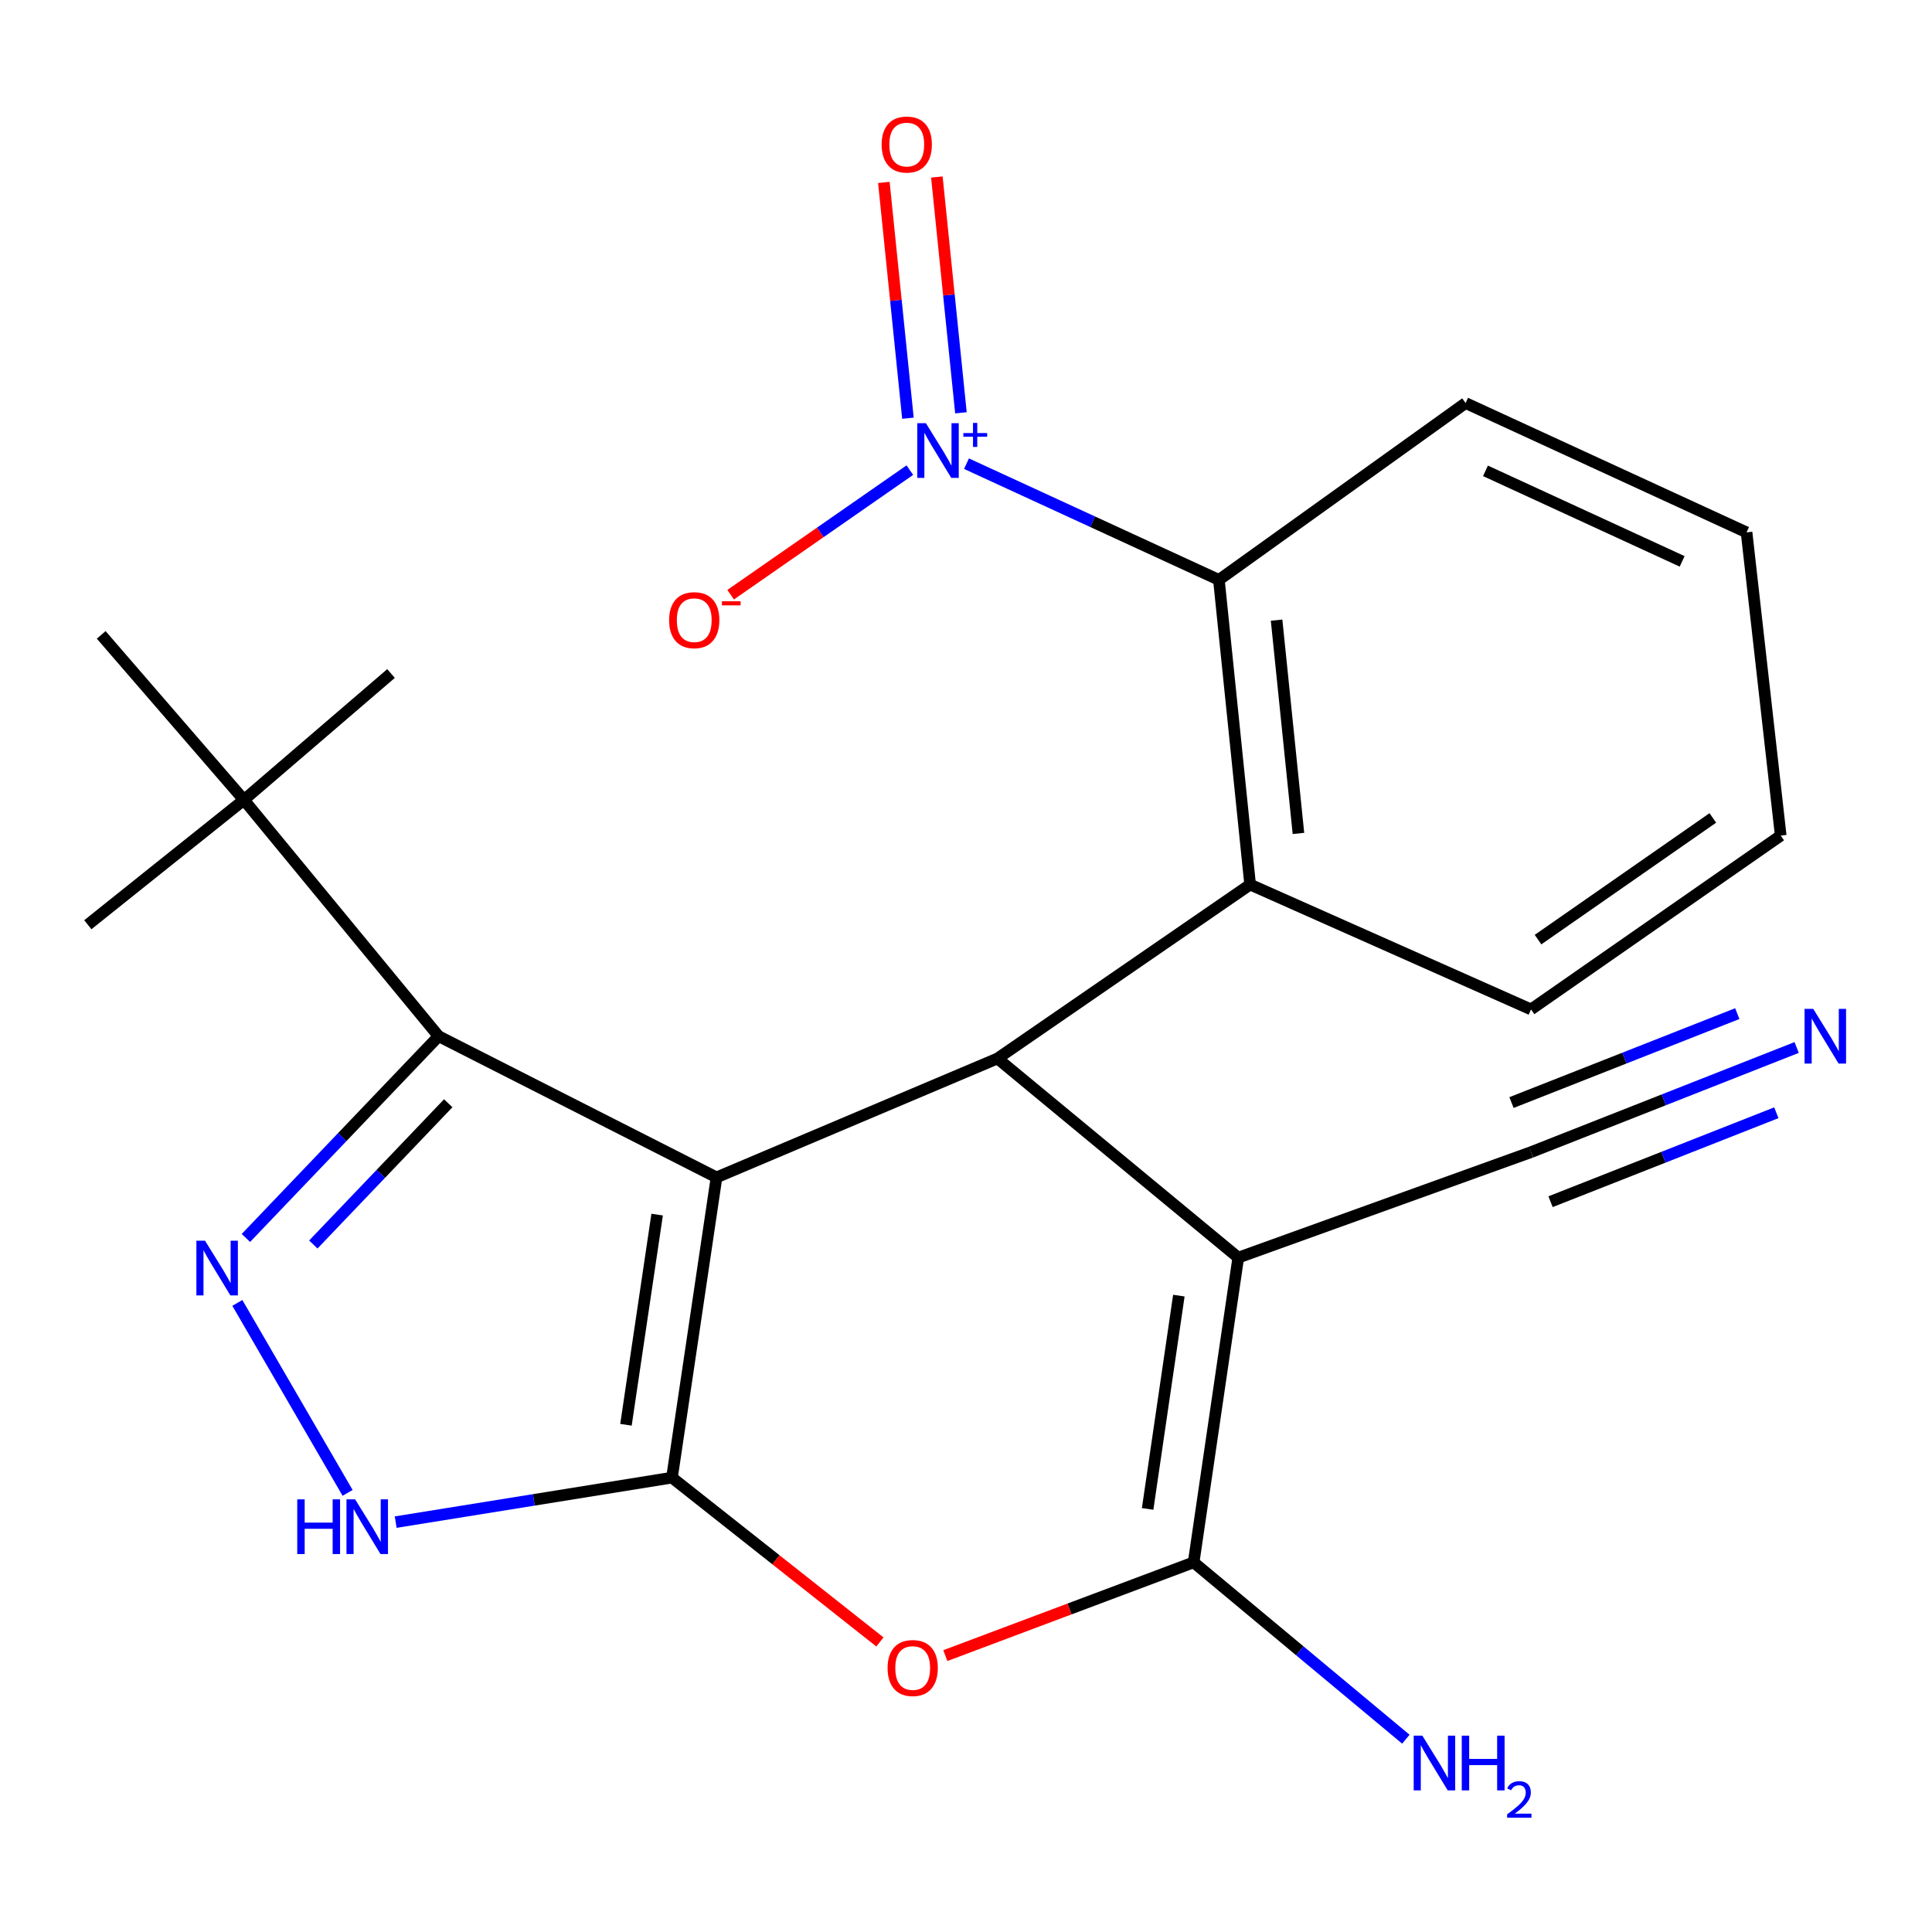 <?xml version='1.0' encoding='iso-8859-1'?>
<svg version='1.1' baseProfile='full'
              xmlns='http://www.w3.org/2000/svg'
                      xmlns:rdkit='http://www.rdkit.org/xml'
                      xmlns:xlink='http://www.w3.org/1999/xlink'
                  xml:space='preserve'
width='1000px' height='1000px' viewBox='0 0 1000 1000'>
<!-- END OF HEADER -->
<rect style='opacity:1.0;fill:#FFFFFF;stroke:none' width='1000' height='1000' x='0' y='0'> </rect>
<path class='bond-0' d='M 370.872,609.412 L 347.815,764.821' style='fill:none;fill-rule:evenodd;stroke:#000000;stroke-width:6px;stroke-linecap:butt;stroke-linejoin:miter;stroke-opacity:1' />
<path class='bond-0' d='M 340.135,628.676 L 323.995,737.462' style='fill:none;fill-rule:evenodd;stroke:#000000;stroke-width:6px;stroke-linecap:butt;stroke-linejoin:miter;stroke-opacity:1' />
<path class='bond-2' d='M 370.872,609.412 L 516.291,547.871' style='fill:none;fill-rule:evenodd;stroke:#000000;stroke-width:6px;stroke-linecap:butt;stroke-linejoin:miter;stroke-opacity:1' />
<path class='bond-5' d='M 370.872,609.412 L 227.03,536.335' style='fill:none;fill-rule:evenodd;stroke:#000000;stroke-width:6px;stroke-linecap:butt;stroke-linejoin:miter;stroke-opacity:1' />
<path class='bond-4' d='M 347.815,764.821 L 401.629,807.347' style='fill:none;fill-rule:evenodd;stroke:#000000;stroke-width:6px;stroke-linecap:butt;stroke-linejoin:miter;stroke-opacity:1' />
<path class='bond-4' d='M 401.629,807.347 L 455.444,849.873' style='fill:none;fill-rule:evenodd;stroke:#FF0000;stroke-width:6px;stroke-linecap:butt;stroke-linejoin:miter;stroke-opacity:1' />
<path class='bond-8' d='M 347.815,764.821 L 276.313,776.335' style='fill:none;fill-rule:evenodd;stroke:#000000;stroke-width:6px;stroke-linecap:butt;stroke-linejoin:miter;stroke-opacity:1' />
<path class='bond-8' d='M 276.313,776.335 L 204.812,787.849' style='fill:none;fill-rule:evenodd;stroke:#0000FF;stroke-width:6px;stroke-linecap:butt;stroke-linejoin:miter;stroke-opacity:1' />
<path class='bond-1' d='M 640.921,650.945 L 516.291,547.871' style='fill:none;fill-rule:evenodd;stroke:#000000;stroke-width:6px;stroke-linecap:butt;stroke-linejoin:miter;stroke-opacity:1' />
<path class='bond-3' d='M 640.921,650.945 L 617.834,808.667' style='fill:none;fill-rule:evenodd;stroke:#000000;stroke-width:6px;stroke-linecap:butt;stroke-linejoin:miter;stroke-opacity:1' />
<path class='bond-3' d='M 610.173,670.609 L 594.011,781.015' style='fill:none;fill-rule:evenodd;stroke:#000000;stroke-width:6px;stroke-linecap:butt;stroke-linejoin:miter;stroke-opacity:1' />
<path class='bond-11' d='M 640.921,650.945 L 792.454,596.344' style='fill:none;fill-rule:evenodd;stroke:#000000;stroke-width:6px;stroke-linecap:butt;stroke-linejoin:miter;stroke-opacity:1' />
<path class='bond-9' d='M 516.291,547.871 L 647.065,457.849' style='fill:none;fill-rule:evenodd;stroke:#000000;stroke-width:6px;stroke-linecap:butt;stroke-linejoin:miter;stroke-opacity:1' />
<path class='bond-16' d='M 617.834,808.667 L 672.751,854.437' style='fill:none;fill-rule:evenodd;stroke:#000000;stroke-width:6px;stroke-linecap:butt;stroke-linejoin:miter;stroke-opacity:1' />
<path class='bond-16' d='M 672.751,854.437 L 727.668,900.207' style='fill:none;fill-rule:evenodd;stroke:#0000FF;stroke-width:6px;stroke-linecap:butt;stroke-linejoin:miter;stroke-opacity:1' />
<path class='bond-25' d='M 617.834,808.667 L 553.566,832.805' style='fill:none;fill-rule:evenodd;stroke:#000000;stroke-width:6px;stroke-linecap:butt;stroke-linejoin:miter;stroke-opacity:1' />
<path class='bond-25' d='M 553.566,832.805 L 489.298,856.943' style='fill:none;fill-rule:evenodd;stroke:#FF0000;stroke-width:6px;stroke-linecap:butt;stroke-linejoin:miter;stroke-opacity:1' />
<path class='bond-6' d='M 227.03,536.335 L 177.154,588.55' style='fill:none;fill-rule:evenodd;stroke:#000000;stroke-width:6px;stroke-linecap:butt;stroke-linejoin:miter;stroke-opacity:1' />
<path class='bond-6' d='M 177.154,588.55 L 127.278,640.766' style='fill:none;fill-rule:evenodd;stroke:#0000FF;stroke-width:6px;stroke-linecap:butt;stroke-linejoin:miter;stroke-opacity:1' />
<path class='bond-6' d='M 232.008,571.047 L 197.095,607.598' style='fill:none;fill-rule:evenodd;stroke:#000000;stroke-width:6px;stroke-linecap:butt;stroke-linejoin:miter;stroke-opacity:1' />
<path class='bond-6' d='M 197.095,607.598 L 162.182,644.149' style='fill:none;fill-rule:evenodd;stroke:#0000FF;stroke-width:6px;stroke-linecap:butt;stroke-linejoin:miter;stroke-opacity:1' />
<path class='bond-13' d='M 227.03,536.335 L 126.253,414.018' style='fill:none;fill-rule:evenodd;stroke:#000000;stroke-width:6px;stroke-linecap:butt;stroke-linejoin:miter;stroke-opacity:1' />
<path class='bond-24' d='M 122.852,674.383 L 179.917,772.713' style='fill:none;fill-rule:evenodd;stroke:#0000FF;stroke-width:6px;stroke-linecap:butt;stroke-linejoin:miter;stroke-opacity:1' />
<path class='bond-7' d='M 500.254,239.995 L 565.578,270.069' style='fill:none;fill-rule:evenodd;stroke:#0000FF;stroke-width:6px;stroke-linecap:butt;stroke-linejoin:miter;stroke-opacity:1' />
<path class='bond-7' d='M 565.578,270.069 L 630.902,300.143' style='fill:none;fill-rule:evenodd;stroke:#000000;stroke-width:6px;stroke-linecap:butt;stroke-linejoin:miter;stroke-opacity:1' />
<path class='bond-14' d='M 470.931,243.344 L 424.553,275.583' style='fill:none;fill-rule:evenodd;stroke:#0000FF;stroke-width:6px;stroke-linecap:butt;stroke-linejoin:miter;stroke-opacity:1' />
<path class='bond-14' d='M 424.553,275.583 L 378.174,307.821' style='fill:none;fill-rule:evenodd;stroke:#FF0000;stroke-width:6px;stroke-linecap:butt;stroke-linejoin:miter;stroke-opacity:1' />
<path class='bond-15' d='M 497.378,213.666 L 491.148,152.644' style='fill:none;fill-rule:evenodd;stroke:#0000FF;stroke-width:6px;stroke-linecap:butt;stroke-linejoin:miter;stroke-opacity:1' />
<path class='bond-15' d='M 491.148,152.644 L 484.919,91.622' style='fill:none;fill-rule:evenodd;stroke:#FF0000;stroke-width:6px;stroke-linecap:butt;stroke-linejoin:miter;stroke-opacity:1' />
<path class='bond-15' d='M 469.944,216.466 L 463.714,155.445' style='fill:none;fill-rule:evenodd;stroke:#0000FF;stroke-width:6px;stroke-linecap:butt;stroke-linejoin:miter;stroke-opacity:1' />
<path class='bond-15' d='M 463.714,155.445 L 457.485,94.423' style='fill:none;fill-rule:evenodd;stroke:#FF0000;stroke-width:6px;stroke-linecap:butt;stroke-linejoin:miter;stroke-opacity:1' />
<path class='bond-10' d='M 647.065,457.849 L 630.902,300.143' style='fill:none;fill-rule:evenodd;stroke:#000000;stroke-width:6px;stroke-linecap:butt;stroke-linejoin:miter;stroke-opacity:1' />
<path class='bond-10' d='M 672.073,431.382 L 660.759,320.987' style='fill:none;fill-rule:evenodd;stroke:#000000;stroke-width:6px;stroke-linecap:butt;stroke-linejoin:miter;stroke-opacity:1' />
<path class='bond-17' d='M 647.065,457.849 L 792.454,522.47' style='fill:none;fill-rule:evenodd;stroke:#000000;stroke-width:6px;stroke-linecap:butt;stroke-linejoin:miter;stroke-opacity:1' />
<path class='bond-18' d='M 630.902,300.143 L 758.596,208.619' style='fill:none;fill-rule:evenodd;stroke:#000000;stroke-width:6px;stroke-linecap:butt;stroke-linejoin:miter;stroke-opacity:1' />
<path class='bond-12' d='M 792.454,596.344 L 861.202,569.261' style='fill:none;fill-rule:evenodd;stroke:#000000;stroke-width:6px;stroke-linecap:butt;stroke-linejoin:miter;stroke-opacity:1' />
<path class='bond-12' d='M 861.202,569.261 L 929.95,542.178' style='fill:none;fill-rule:evenodd;stroke:#0000FF;stroke-width:6px;stroke-linecap:butt;stroke-linejoin:miter;stroke-opacity:1' />
<path class='bond-12' d='M 802.561,622.001 L 860.997,598.981' style='fill:none;fill-rule:evenodd;stroke:#000000;stroke-width:6px;stroke-linecap:butt;stroke-linejoin:miter;stroke-opacity:1' />
<path class='bond-12' d='M 860.997,598.981 L 919.433,575.96' style='fill:none;fill-rule:evenodd;stroke:#0000FF;stroke-width:6px;stroke-linecap:butt;stroke-linejoin:miter;stroke-opacity:1' />
<path class='bond-12' d='M 782.346,570.687 L 840.782,547.666' style='fill:none;fill-rule:evenodd;stroke:#000000;stroke-width:6px;stroke-linecap:butt;stroke-linejoin:miter;stroke-opacity:1' />
<path class='bond-12' d='M 840.782,547.666 L 899.218,524.646' style='fill:none;fill-rule:evenodd;stroke:#0000FF;stroke-width:6px;stroke-linecap:butt;stroke-linejoin:miter;stroke-opacity:1' />
<path class='bond-19' d='M 126.253,414.018 L 52.379,328.608' style='fill:none;fill-rule:evenodd;stroke:#000000;stroke-width:6px;stroke-linecap:butt;stroke-linejoin:miter;stroke-opacity:1' />
<path class='bond-20' d='M 126.253,414.018 L 45.455,478.639' style='fill:none;fill-rule:evenodd;stroke:#000000;stroke-width:6px;stroke-linecap:butt;stroke-linejoin:miter;stroke-opacity:1' />
<path class='bond-21' d='M 126.253,414.018 L 202.395,348.616' style='fill:none;fill-rule:evenodd;stroke:#000000;stroke-width:6px;stroke-linecap:butt;stroke-linejoin:miter;stroke-opacity:1' />
<path class='bond-22' d='M 792.454,522.47 L 921.695,432.494' style='fill:none;fill-rule:evenodd;stroke:#000000;stroke-width:6px;stroke-linecap:butt;stroke-linejoin:miter;stroke-opacity:1' />
<path class='bond-22' d='M 796.084,486.341 L 886.553,423.358' style='fill:none;fill-rule:evenodd;stroke:#000000;stroke-width:6px;stroke-linecap:butt;stroke-linejoin:miter;stroke-opacity:1' />
<path class='bond-26' d='M 758.596,208.619 L 904.016,275.554' style='fill:none;fill-rule:evenodd;stroke:#000000;stroke-width:6px;stroke-linecap:butt;stroke-linejoin:miter;stroke-opacity:1' />
<path class='bond-26' d='M 768.879,243.71 L 870.673,290.564' style='fill:none;fill-rule:evenodd;stroke:#000000;stroke-width:6px;stroke-linecap:butt;stroke-linejoin:miter;stroke-opacity:1' />
<path class='bond-23' d='M 921.695,432.494 L 904.016,275.554' style='fill:none;fill-rule:evenodd;stroke:#000000;stroke-width:6px;stroke-linecap:butt;stroke-linejoin:miter;stroke-opacity:1' />
<path  class='atom-5' d='M 459.414 863.364
Q 459.414 856.564, 462.774 852.764
Q 466.134 848.964, 472.414 848.964
Q 478.694 848.964, 482.054 852.764
Q 485.414 856.564, 485.414 863.364
Q 485.414 870.244, 482.014 874.164
Q 478.614 878.044, 472.414 878.044
Q 466.174 878.044, 462.774 874.164
Q 459.414 870.284, 459.414 863.364
M 472.414 874.844
Q 476.734 874.844, 479.054 871.964
Q 481.414 869.044, 481.414 863.364
Q 481.414 857.804, 479.054 855.004
Q 476.734 852.164, 472.414 852.164
Q 468.094 852.164, 465.734 854.964
Q 463.414 857.764, 463.414 863.364
Q 463.414 869.084, 465.734 871.964
Q 468.094 874.844, 472.414 874.844
' fill='#FF0000'/>
<path  class='atom-7' d='M 106.129 642.193
L 115.409 657.193
Q 116.329 658.673, 117.809 661.353
Q 119.289 664.033, 119.369 664.193
L 119.369 642.193
L 123.129 642.193
L 123.129 670.513
L 119.249 670.513
L 109.289 654.113
Q 108.129 652.193, 106.889 649.993
Q 105.689 647.793, 105.329 647.113
L 105.329 670.513
L 101.649 670.513
L 101.649 642.193
L 106.129 642.193
' fill='#0000FF'/>
<path  class='atom-8' d='M 479.253 219.048
L 488.533 234.048
Q 489.453 235.528, 490.933 238.208
Q 492.413 240.888, 492.493 241.048
L 492.493 219.048
L 496.253 219.048
L 496.253 247.368
L 492.373 247.368
L 482.413 230.968
Q 481.253 229.048, 480.013 226.848
Q 478.813 224.648, 478.453 223.968
L 478.453 247.368
L 474.773 247.368
L 474.773 219.048
L 479.253 219.048
' fill='#0000FF'/>
<path  class='atom-8' d='M 498.629 224.153
L 503.619 224.153
L 503.619 218.9
L 505.836 218.9
L 505.836 224.153
L 510.958 224.153
L 510.958 226.054
L 505.836 226.054
L 505.836 231.334
L 503.619 231.334
L 503.619 226.054
L 498.629 226.054
L 498.629 224.153
' fill='#0000FF'/>
<path  class='atom-9' d='M 153.858 776.062
L 157.698 776.062
L 157.698 788.102
L 172.178 788.102
L 172.178 776.062
L 176.018 776.062
L 176.018 804.382
L 172.178 804.382
L 172.178 791.302
L 157.698 791.302
L 157.698 804.382
L 153.858 804.382
L 153.858 776.062
' fill='#0000FF'/>
<path  class='atom-9' d='M 183.818 776.062
L 193.098 791.062
Q 194.018 792.542, 195.498 795.222
Q 196.978 797.902, 197.058 798.062
L 197.058 776.062
L 200.818 776.062
L 200.818 804.382
L 196.938 804.382
L 186.978 787.982
Q 185.818 786.062, 184.578 783.862
Q 183.378 781.662, 183.018 780.982
L 183.018 804.382
L 179.338 804.382
L 179.338 776.062
L 183.818 776.062
' fill='#0000FF'/>
<path  class='atom-13' d='M 938.523 522.175
L 947.803 537.175
Q 948.723 538.655, 950.203 541.335
Q 951.683 544.015, 951.763 544.175
L 951.763 522.175
L 955.523 522.175
L 955.523 550.495
L 951.643 550.495
L 941.683 534.095
Q 940.523 532.175, 939.283 529.975
Q 938.083 527.775, 937.723 527.095
L 937.723 550.495
L 934.043 550.495
L 934.043 522.175
L 938.523 522.175
' fill='#0000FF'/>
<path  class='atom-15' d='M 346.336 320.997
Q 346.336 314.197, 349.696 310.397
Q 353.056 306.597, 359.336 306.597
Q 365.616 306.597, 368.976 310.397
Q 372.336 314.197, 372.336 320.997
Q 372.336 327.877, 368.936 331.797
Q 365.536 335.677, 359.336 335.677
Q 353.096 335.677, 349.696 331.797
Q 346.336 327.917, 346.336 320.997
M 359.336 332.477
Q 363.656 332.477, 365.976 329.597
Q 368.336 326.677, 368.336 320.997
Q 368.336 315.437, 365.976 312.637
Q 363.656 309.797, 359.336 309.797
Q 355.016 309.797, 352.656 312.597
Q 350.336 315.397, 350.336 320.997
Q 350.336 326.717, 352.656 329.597
Q 355.016 332.477, 359.336 332.477
' fill='#FF0000'/>
<path  class='atom-15' d='M 373.656 311.219
L 383.344 311.219
L 383.344 313.331
L 373.656 313.331
L 373.656 311.219
' fill='#FF0000'/>
<path  class='atom-16' d='M 456.335 74.816
Q 456.335 68.016, 459.695 64.216
Q 463.055 60.416, 469.335 60.416
Q 475.615 60.416, 478.975 64.216
Q 482.335 68.016, 482.335 74.816
Q 482.335 81.696, 478.935 85.616
Q 475.535 89.496, 469.335 89.496
Q 463.095 89.496, 459.695 85.616
Q 456.335 81.736, 456.335 74.816
M 469.335 86.296
Q 473.655 86.296, 475.975 83.416
Q 478.335 80.496, 478.335 74.816
Q 478.335 69.256, 475.975 66.456
Q 473.655 63.616, 469.335 63.616
Q 465.015 63.616, 462.655 66.416
Q 460.335 69.216, 460.335 74.816
Q 460.335 80.536, 462.655 83.416
Q 465.015 86.296, 469.335 86.296
' fill='#FF0000'/>
<path  class='atom-17' d='M 736.204 898.378
L 745.484 913.378
Q 746.404 914.858, 747.884 917.538
Q 749.364 920.218, 749.444 920.378
L 749.444 898.378
L 753.204 898.378
L 753.204 926.698
L 749.324 926.698
L 739.364 910.298
Q 738.204 908.378, 736.964 906.178
Q 735.764 903.978, 735.404 903.298
L 735.404 926.698
L 731.724 926.698
L 731.724 898.378
L 736.204 898.378
' fill='#0000FF'/>
<path  class='atom-17' d='M 756.604 898.378
L 760.444 898.378
L 760.444 910.418
L 774.924 910.418
L 774.924 898.378
L 778.764 898.378
L 778.764 926.698
L 774.924 926.698
L 774.924 913.618
L 760.444 913.618
L 760.444 926.698
L 756.604 926.698
L 756.604 898.378
' fill='#0000FF'/>
<path  class='atom-17' d='M 780.137 925.705
Q 780.823 923.936, 782.46 922.959
Q 784.097 921.956, 786.367 921.956
Q 789.192 921.956, 790.776 923.487
Q 792.36 925.018, 792.36 927.737
Q 792.36 930.509, 790.301 933.097
Q 788.268 935.684, 784.044 938.746
L 792.677 938.746
L 792.677 940.858
L 780.084 940.858
L 780.084 939.089
Q 783.569 936.608, 785.628 934.76
Q 787.714 932.912, 788.717 931.249
Q 789.72 929.585, 789.72 927.869
Q 789.72 926.074, 788.822 925.071
Q 787.925 924.068, 786.367 924.068
Q 784.862 924.068, 783.859 924.675
Q 782.856 925.282, 782.143 926.629
L 780.137 925.705
' fill='#0000FF'/>
</svg>
